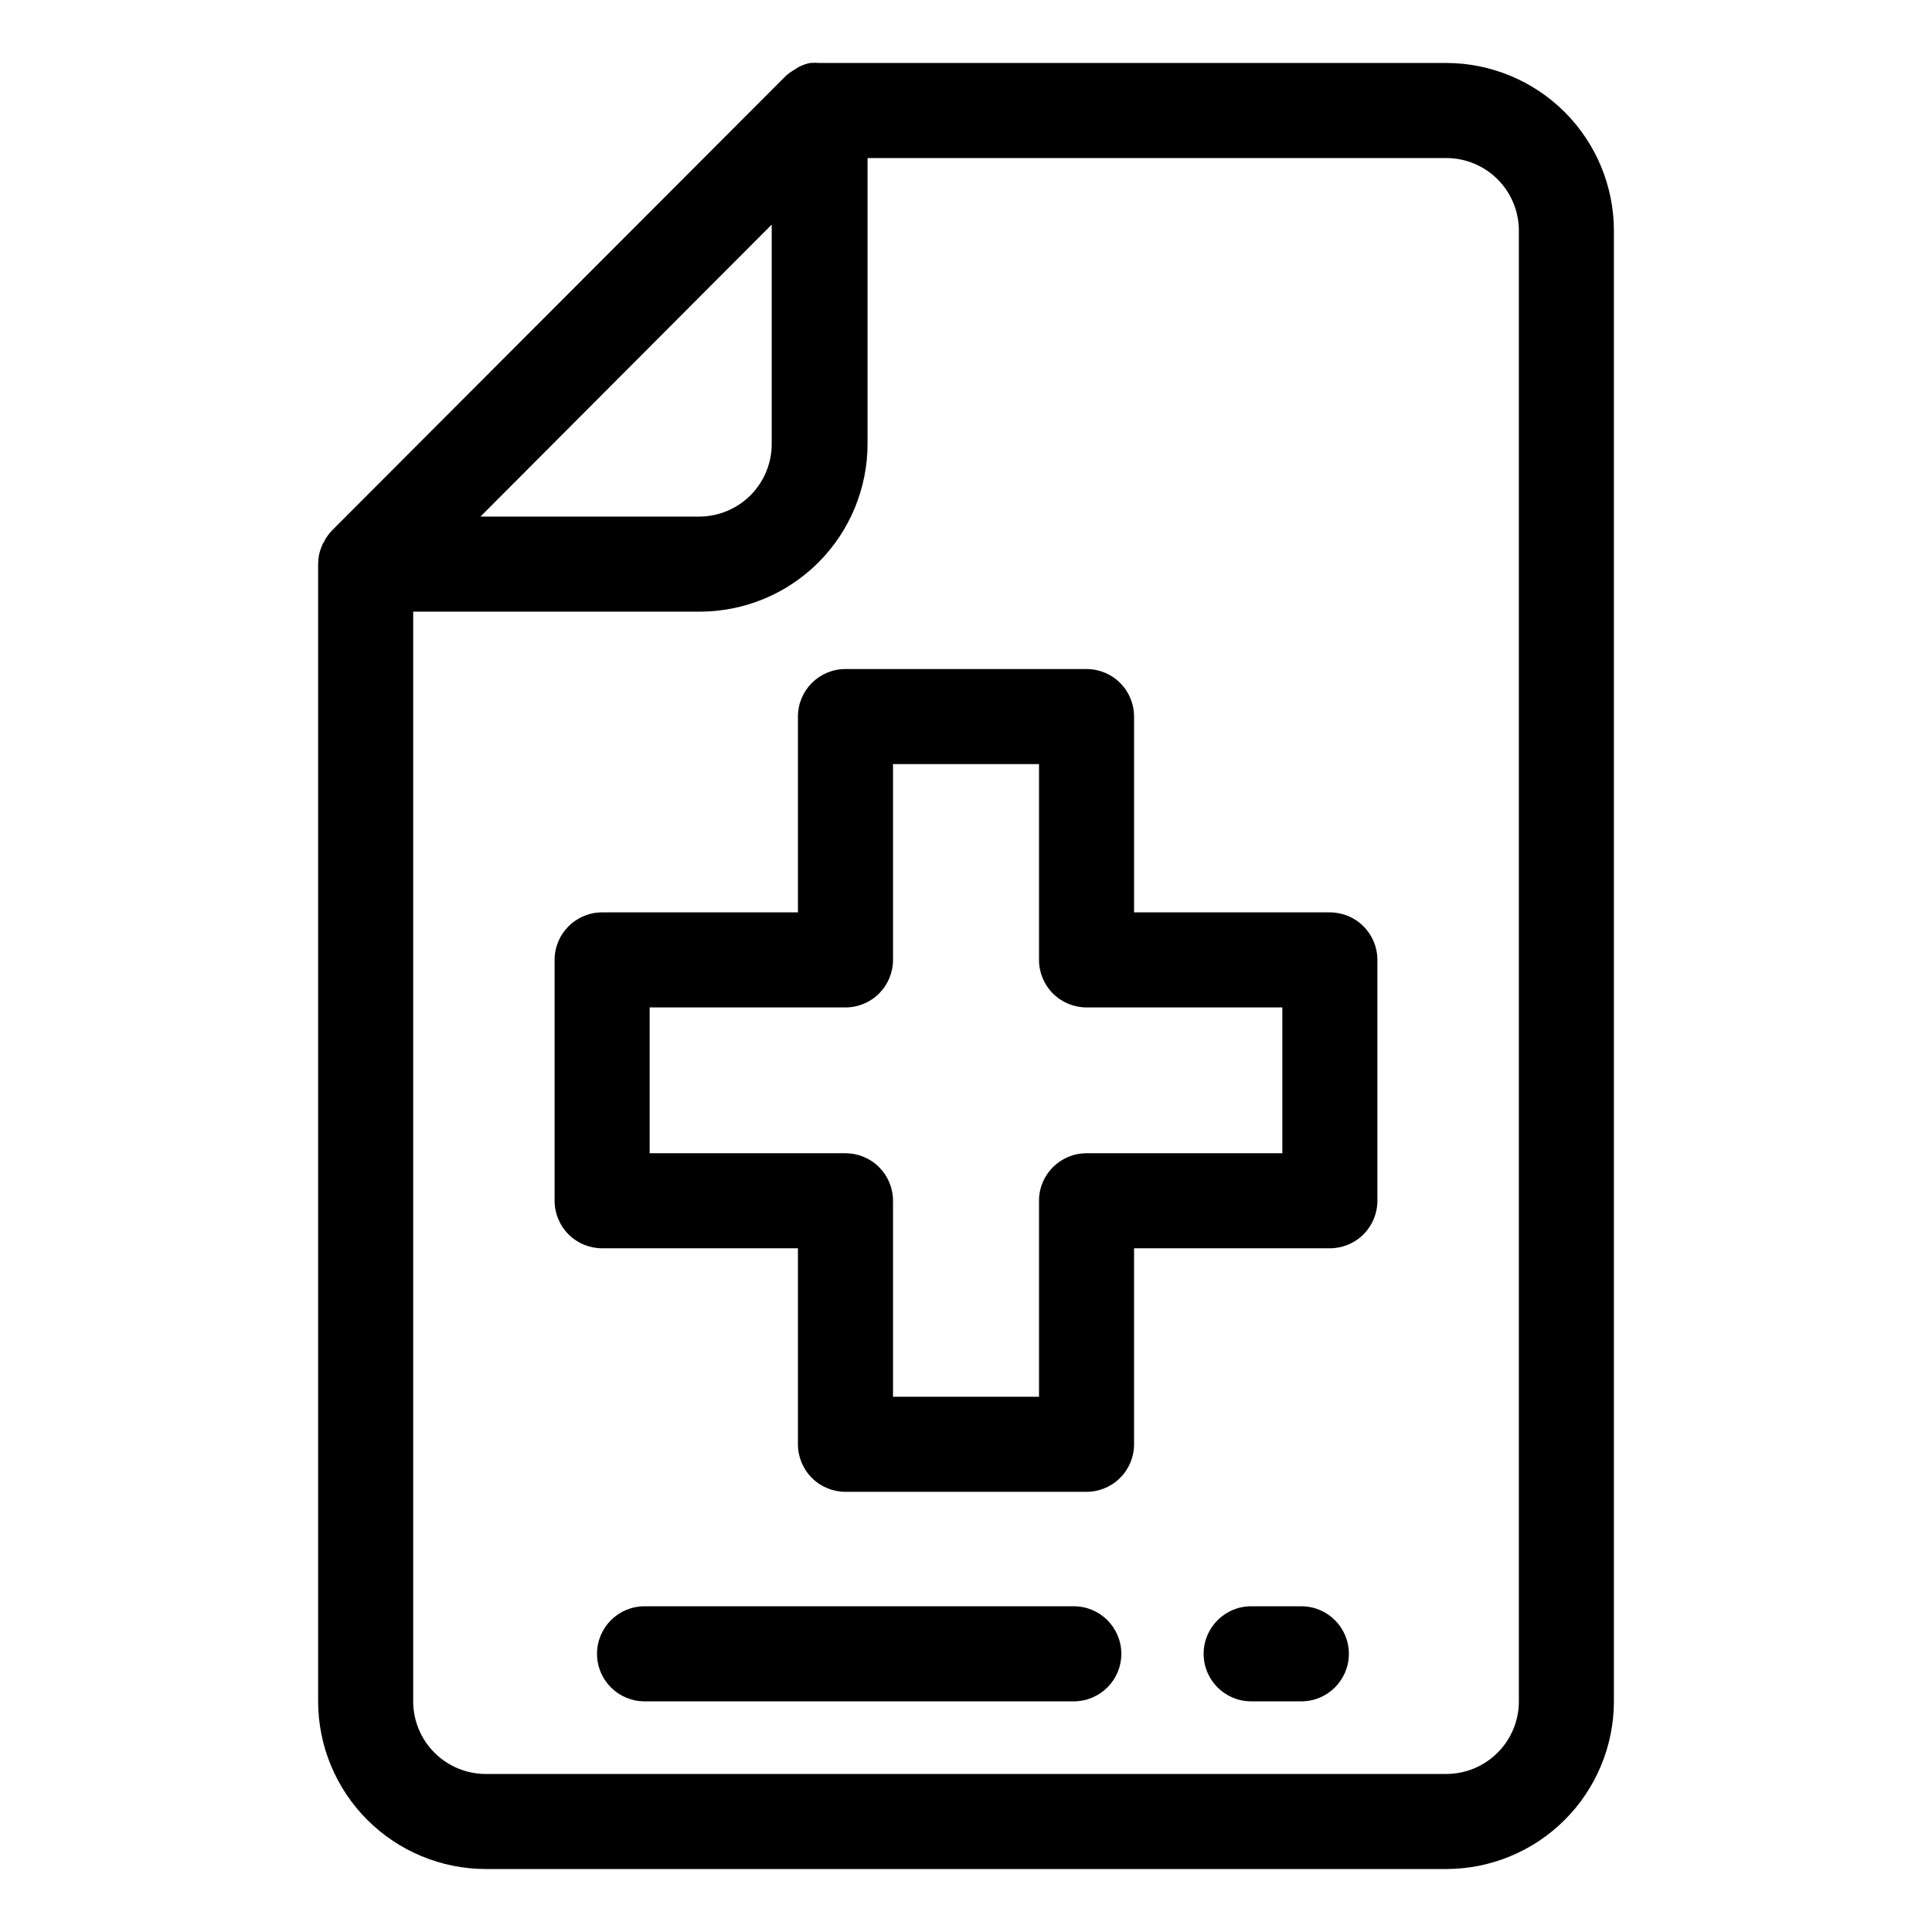<?xml version="1.0" encoding="UTF-8"?>
<!-- Uploaded to: SVG Repo, www.svgrepo.com, Generator: SVG Repo Mixer Tools -->
<svg fill="#000000" width="800px" height="800px" version="1.1" viewBox="144 144 512 512" xmlns="http://www.w3.org/2000/svg">
 <g>
  <path d="m361.11 160.69c-0.82-0.074-1.648-0.074-2.469 0-1.07 0.227-2.106 0.602-3.074 1.109l-0.906 0.605c-0.973 0.535-1.871 1.195-2.672 1.965l-120.01 120.21c-0.77 0.801-1.43 1.699-1.965 2.672 0 0.25-0.25 0.504-0.402 0.707-0.473 0.977-0.828 2.008-1.059 3.07-0.156 0.797-0.242 1.605-0.25 2.418v301.43c0.012 11.781 4.699 23.078 13.027 31.406 8.332 8.332 19.629 13.016 31.406 13.031h254.53c11.781-0.016 23.074-4.699 31.406-13.031 8.328-8.328 13.016-19.625 13.027-31.406v-389.75c-0.012-11.781-4.699-23.074-13.027-31.406-8.332-8.332-19.625-13.016-31.406-13.031zm-12.598 42.824v57.938c0.055 5.106-1.922 10.023-5.492 13.668-3.57 3.648-8.445 5.727-13.551 5.781h-58.141zm198 1.41 0.004 389.95c0 5.106-2.027 10-5.637 13.609s-8.508 5.637-13.609 5.637h-254.53c-5.102 0-9.996-2.027-13.605-5.637s-5.637-8.504-5.637-13.609v-288.78h75.973c11.781-0.016 23.074-4.699 31.406-13.031 8.332-8.332 13.016-19.625 13.031-31.406v-75.773h153.36c5.102 0 10 2.027 13.609 5.637s5.637 8.504 5.637 13.609z"/>
  <path d="m496.43 385.79h-51.891v-51.895c0-3.34-1.328-6.543-3.688-8.906-2.363-2.363-5.566-3.688-8.906-3.688h-63.883c-6.957 0-12.598 5.637-12.598 12.594v51.891l-51.891 0.004c-6.957 0-12.598 5.637-12.598 12.594v63.832c0 3.34 1.328 6.543 3.691 8.906 2.359 2.363 5.566 3.688 8.906 3.688h51.891v51.945c0 3.34 1.328 6.543 3.691 8.906 2.359 2.359 5.562 3.688 8.906 3.688h63.883c3.34 0 6.543-1.328 8.906-3.688 2.359-2.363 3.688-5.566 3.688-8.906v-51.945h51.891c3.344 0 6.547-1.324 8.906-3.688 2.363-2.363 3.691-5.566 3.691-8.906v-63.832c0-3.34-1.328-6.543-3.691-8.906-2.359-2.363-5.562-3.688-8.906-3.688zm-12.594 63.832h-51.891c-6.957 0-12.598 5.637-12.598 12.594v51.941h-38.691v-51.941c0-3.34-1.328-6.543-3.688-8.906-2.363-2.363-5.566-3.688-8.906-3.688h-51.895v-38.645h51.895c3.34 0 6.543-1.324 8.906-3.688 2.359-2.363 3.688-5.566 3.688-8.906v-51.895h38.691v51.895c0 3.34 1.328 6.543 3.691 8.906 2.359 2.363 5.562 3.688 8.906 3.688h51.891z"/>
  <path d="m488.87 569.68h-13.301c-6.957 0-12.594 5.641-12.594 12.598 0 6.957 5.637 12.594 12.594 12.594h13.301c6.957 0 12.594-5.637 12.594-12.594 0-6.957-5.637-12.598-12.594-12.598z"/>
  <path d="m428.57 569.68h-113.76c-6.957 0-12.594 5.641-12.594 12.598 0 6.957 5.637 12.594 12.594 12.594h113.76c6.953 0 12.594-5.637 12.594-12.594 0-6.957-5.641-12.598-12.594-12.598z"/>
 </g>
</svg>